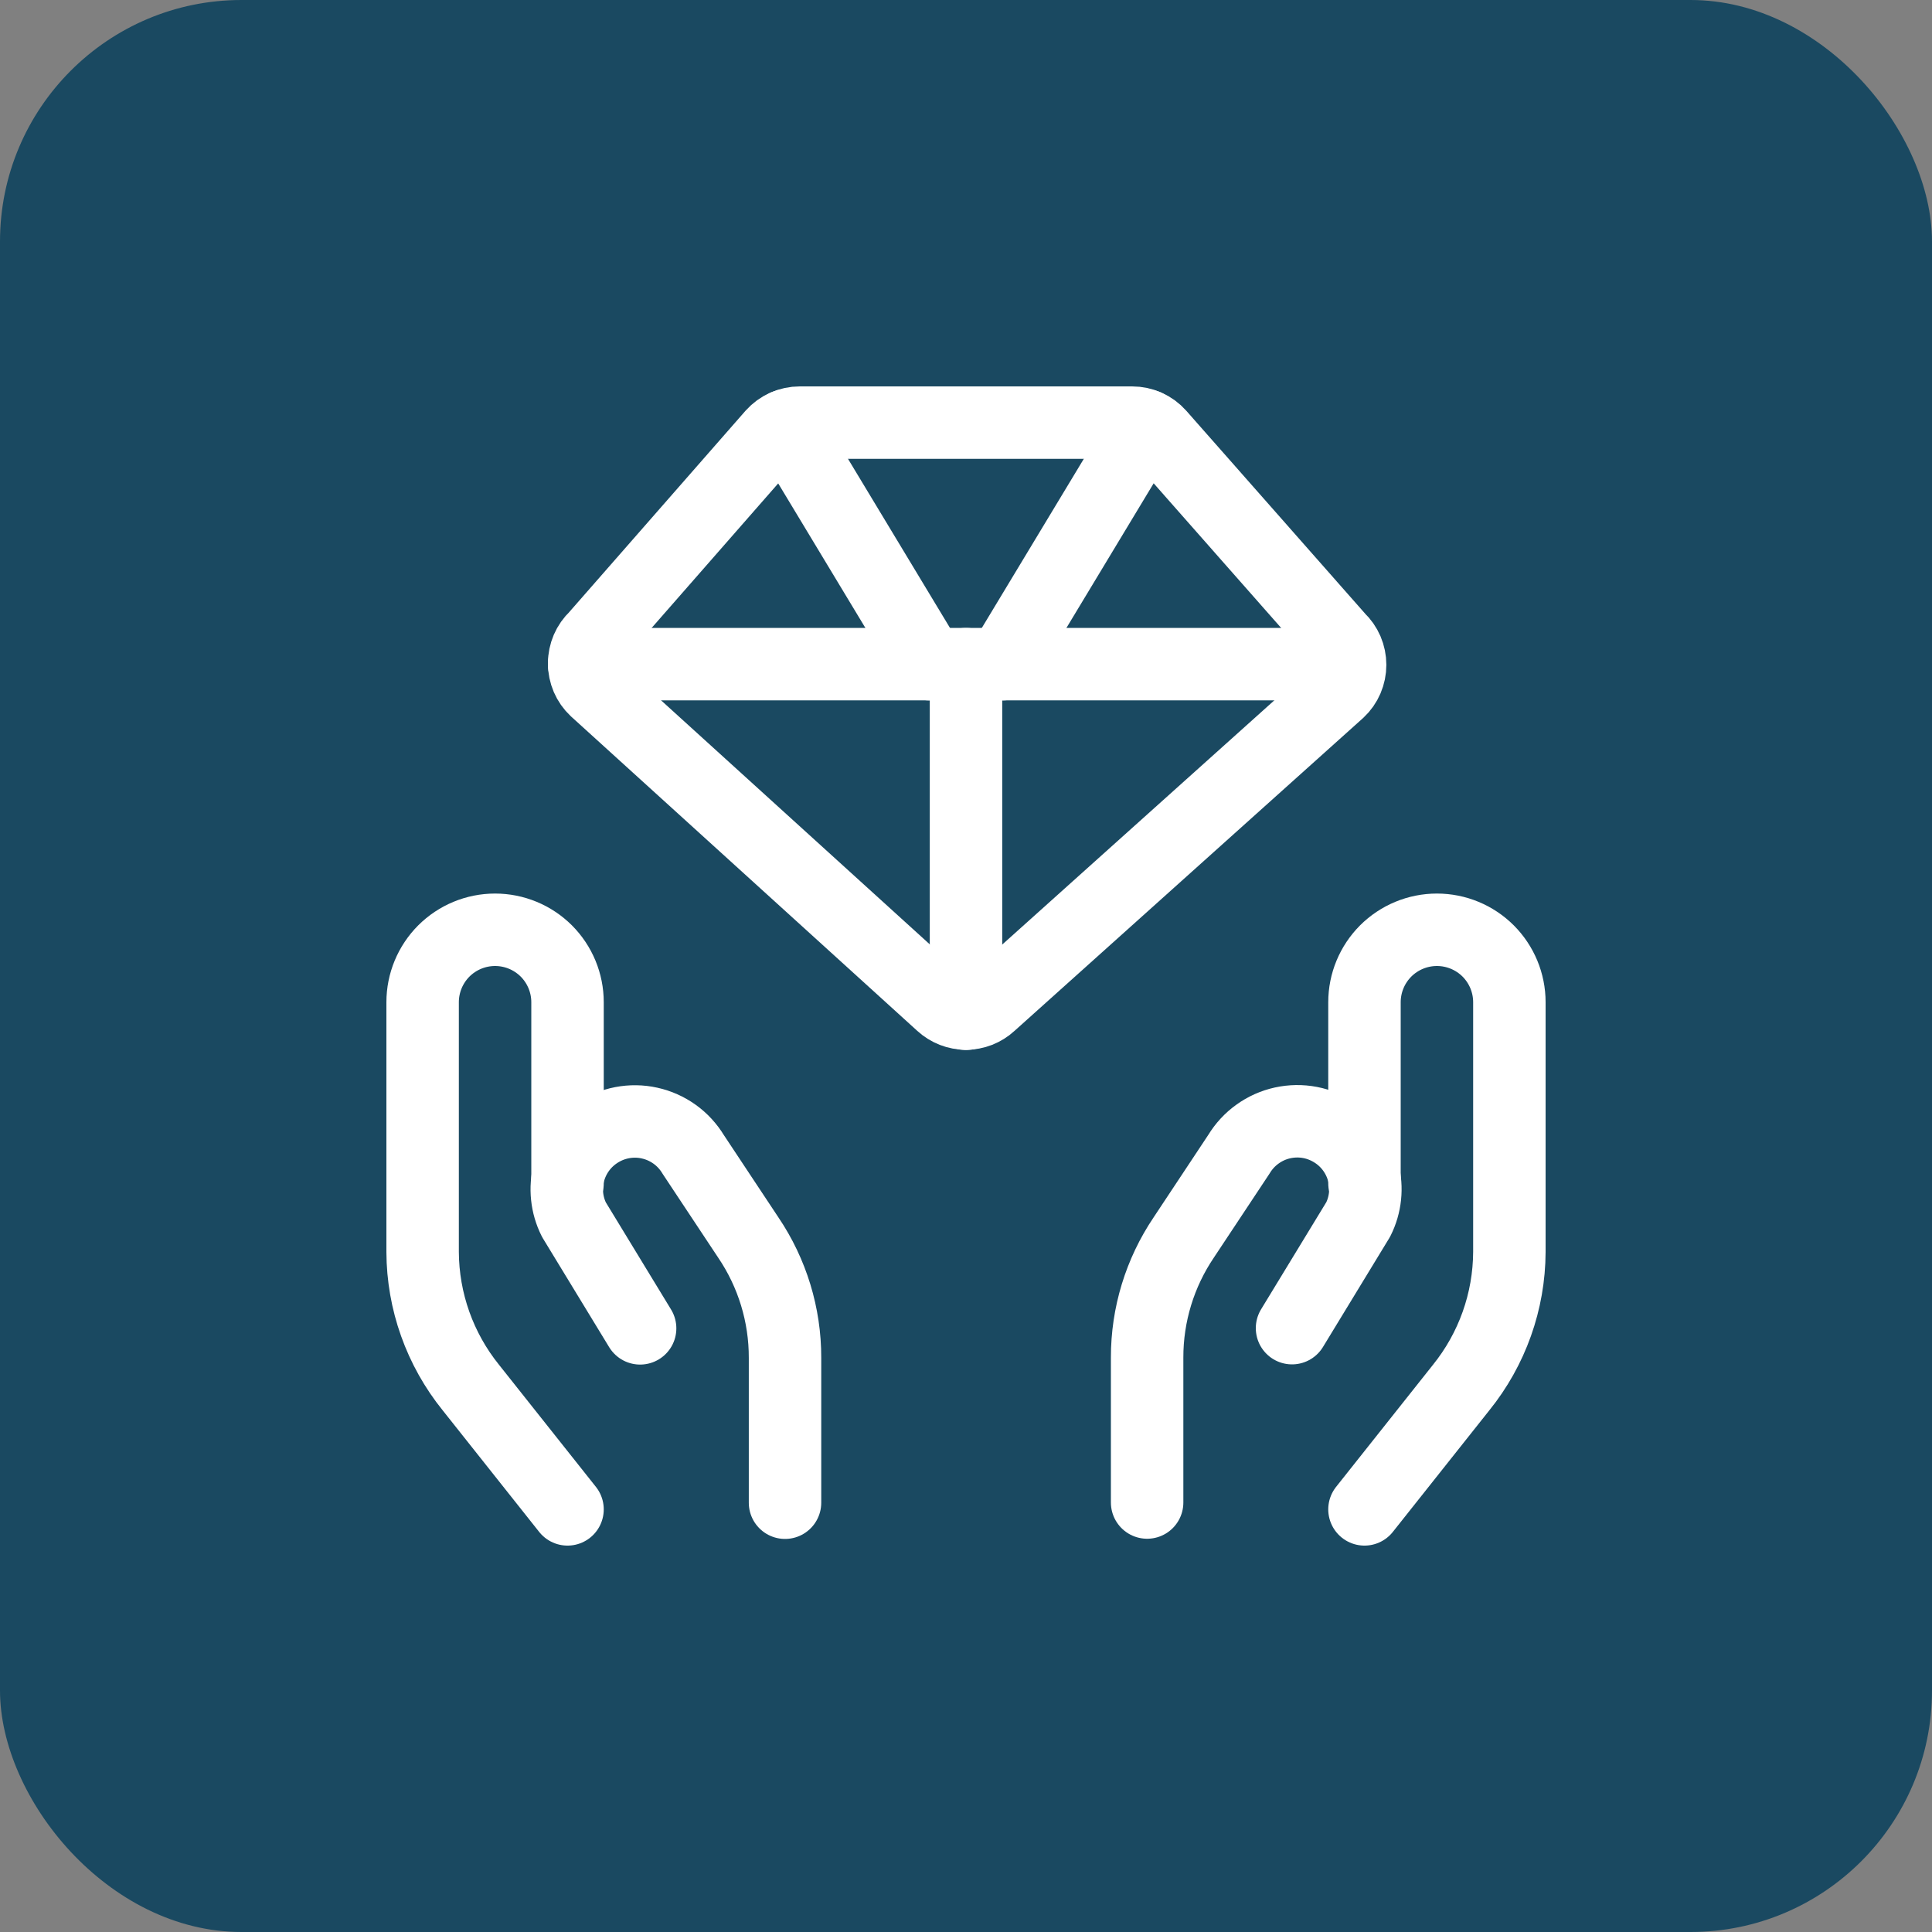 <svg width="40" height="40" viewBox="0 0 40 40" fill="none" xmlns="http://www.w3.org/2000/svg">
<rect x="0" y="0" width="40" height="40" fill="#808080" stroke="none"/>
<rect width="40" height="40" rx="5" fill="#1A4961"/>
<g clip-path="url(#clip0_3074_15467)">
<path d="M12.094 13.75H27.914" stroke="white" stroke-width="1.5" stroke-linecap="round" stroke-linejoin="round"/>
<path d="M16.558 8.75H23.439C23.544 8.75 23.649 8.772 23.745 8.815C23.842 8.858 23.928 8.921 23.998 9L27.718 13.22C27.793 13.29 27.852 13.375 27.892 13.468C27.932 13.562 27.953 13.663 27.953 13.765C27.953 13.867 27.932 13.968 27.892 14.062C27.852 14.155 27.793 14.24 27.718 14.31L20.498 20.79C20.362 20.915 20.184 20.985 19.998 20.985C19.813 20.985 19.635 20.915 19.498 20.79L12.329 14.28C12.254 14.21 12.195 14.125 12.155 14.032C12.115 13.938 12.094 13.837 12.094 13.735C12.094 13.633 12.115 13.532 12.155 13.438C12.195 13.345 12.254 13.26 12.329 13.19L15.998 9C16.069 8.921 16.155 8.858 16.252 8.815C16.348 8.772 16.453 8.75 16.558 8.75Z" stroke="white" stroke-width="1.5" stroke-linecap="round" stroke-linejoin="round"/>
<path d="M16.266 8.812L19.246 13.752" stroke="white" stroke-width="1.5" stroke-linecap="round" stroke-linejoin="round"/>
<path d="M23.73 8.812L20.75 13.752" stroke="white" stroke-width="1.5" stroke-linecap="round" stroke-linejoin="round"/>
<path d="M11.75 31.25L9.75 28.73C9.107 27.934 8.754 26.943 8.75 25.92V20.75C8.75 20.352 8.908 19.971 9.189 19.689C9.471 19.408 9.852 19.25 10.25 19.25C10.648 19.25 11.029 19.408 11.311 19.689C11.592 19.971 11.75 20.352 11.75 20.75V24.5" stroke="white" stroke-width="1.5" stroke-linecap="round" stroke-linejoin="round"/>
<path d="M16.253 31.112V28.112C16.255 27.225 15.99 26.357 15.493 25.622L14.353 23.902C14.254 23.738 14.123 23.595 13.968 23.484C13.812 23.372 13.635 23.293 13.448 23.252C13.261 23.21 13.067 23.208 12.879 23.244C12.691 23.28 12.512 23.354 12.353 23.462C12.07 23.652 11.867 23.939 11.78 24.268C11.694 24.598 11.73 24.948 11.883 25.252L13.253 27.502" stroke="white" stroke-width="1.5" stroke-linecap="round" stroke-linejoin="round"/>
<path d="M28.25 31.25L30.25 28.73C30.893 27.934 31.246 26.943 31.25 25.92V20.75C31.25 20.352 31.092 19.971 30.811 19.689C30.529 19.408 30.148 19.25 29.75 19.25C29.352 19.25 28.971 19.408 28.689 19.689C28.408 19.971 28.25 20.352 28.25 20.75V24.5" stroke="white" stroke-width="1.5" stroke-linecap="round" stroke-linejoin="round"/>
<path d="M23.75 31.108V28.108C23.748 27.221 24.013 26.353 24.51 25.618L25.65 23.898C25.749 23.734 25.88 23.591 26.036 23.48C26.191 23.368 26.368 23.289 26.555 23.248C26.742 23.207 26.936 23.204 27.124 23.24C27.313 23.276 27.491 23.351 27.65 23.458C27.933 23.648 28.136 23.935 28.223 24.264C28.309 24.594 28.273 24.944 28.12 25.248L26.75 27.498" stroke="white" stroke-width="1.5" stroke-linecap="round" stroke-linejoin="round"/>
<path d="M20 13.75V20.99" stroke="white" stroke-width="1.5" stroke-linecap="round" stroke-linejoin="round"/>
</g>
<defs>
<clipPath id="clip0_3074_15467">
<rect width="24" height="24" fill="white" transform="translate(8 8)"/>
</clipPath>
</defs>
</svg>
